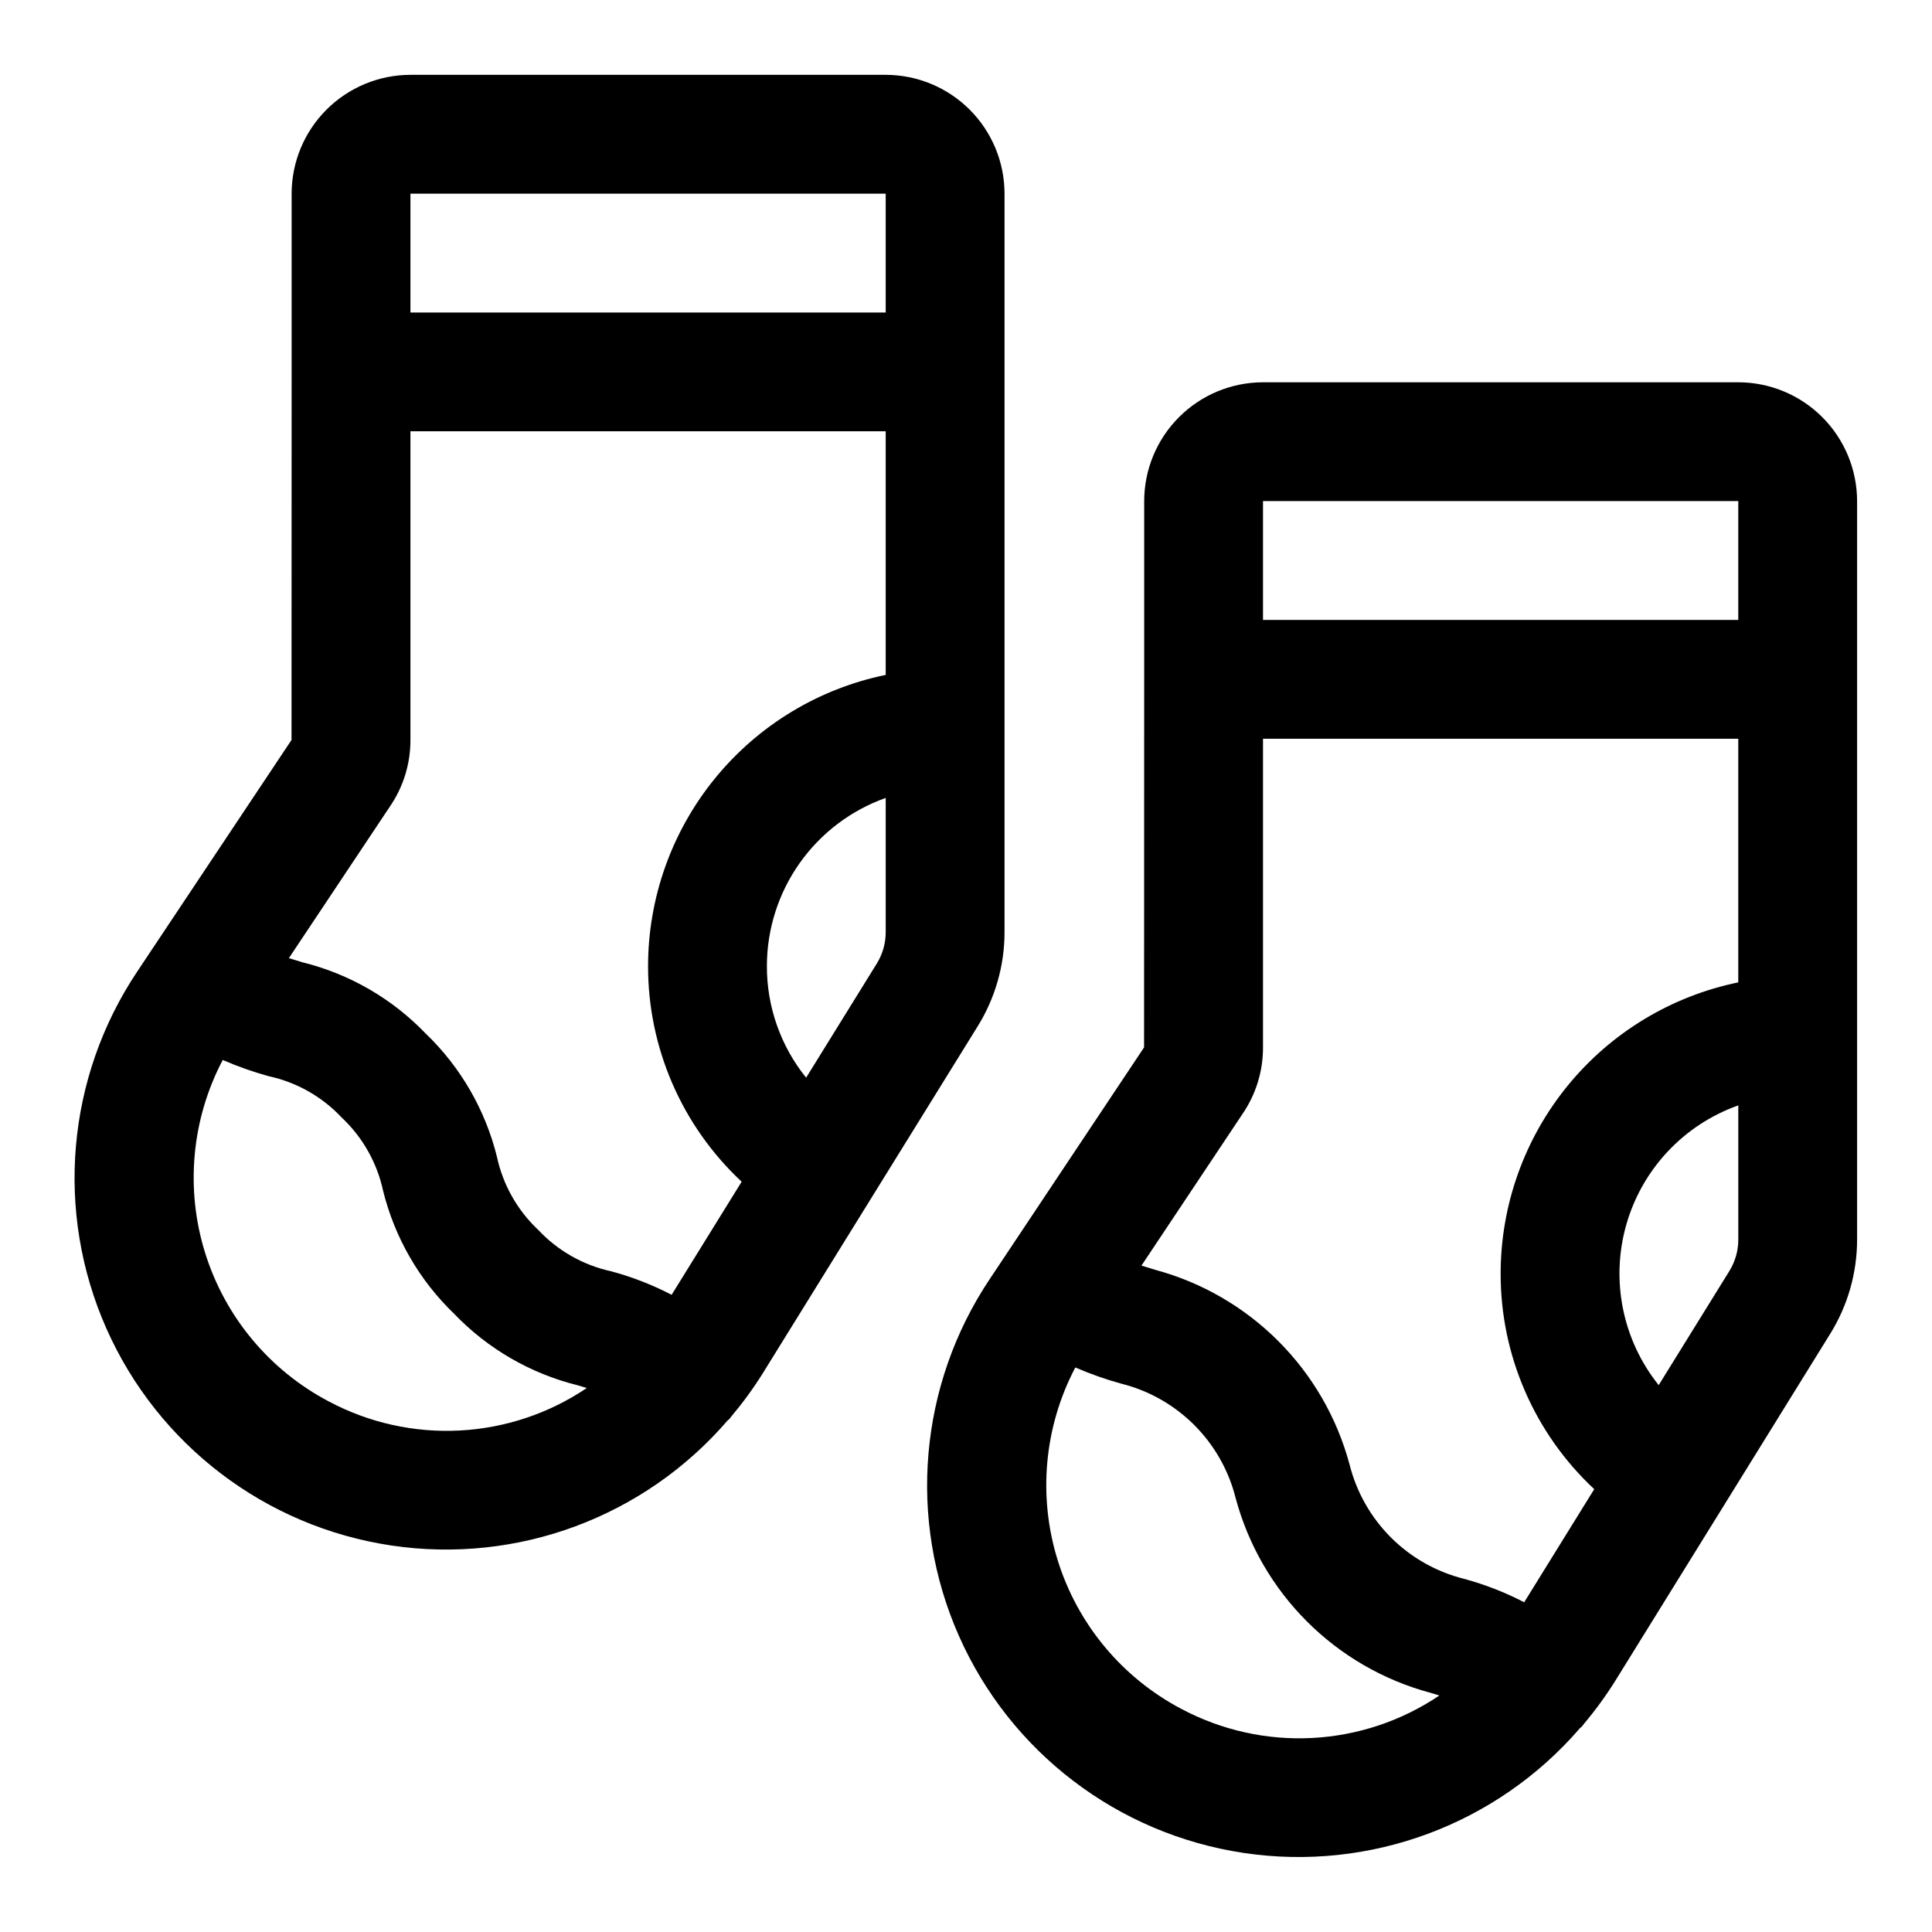 <?xml version="1.0" encoding="UTF-8"?>
<!-- Uploaded to: SVG Repo, www.svgrepo.com, Generator: SVG Repo Mixer Tools -->
<svg fill="#000000" width="800px" height="800px" version="1.1" viewBox="144 144 512 512" xmlns="http://www.w3.org/2000/svg">
 <g>
  <path d="m403.14 415.91c4.625-7.477 7.074-16.098 7.07-24.891v-195.7c-0.008-8.348-3.328-16.352-9.23-22.254-5.906-5.902-13.91-9.223-22.258-9.234h-125.95c-8.348 0.012-16.352 3.332-22.254 9.234-5.902 5.902-9.223 13.906-9.234 22.254v47.23l-0.027 97.547-40.855 61.324c-18.777 28.047-21.879 63.758-8.219 94.621 13.664 30.863 42.184 52.578 75.57 57.539 33.387 4.957 66.984-7.531 89.027-33.094 0.168-0.164 0.363-0.281 0.527-0.453 0.203-0.215 0.34-0.465 0.527-0.688 3.031-3.602 5.809-7.41 8.305-11.398zm-55.906-15.914c0.012-9.766 3.043-19.289 8.684-27.262 5.637-7.973 13.602-14.008 22.805-17.273v35.559c0.004 2.941-0.816 5.82-2.359 8.324l-18.734 30.254-0.004-0.004c-6.754-8.383-10.426-18.832-10.391-29.598zm-94.465-204.67h125.95v31.488h-125.95zm-5.441 162.41c3.562-5.191 5.461-11.348 5.441-17.648v-81.793h125.95v64.562c-17.766 3.652-33.73 13.32-45.203 27.371-11.473 14.051-17.75 31.625-17.773 49.766-0.035 21.672 8.953 42.387 24.805 57.168l-18.562 29.973c-5.078-2.637-10.422-4.719-15.945-6.211-7.43-1.605-14.195-5.434-19.395-10.98-5.531-5.191-9.352-11.945-10.949-19.363-3.078-12.453-9.621-23.781-18.875-32.668-8.898-9.273-20.242-15.828-32.719-18.91-1.254-0.371-2.406-0.727-3.543-1.09zm-16.195 157.66c-15.727-8.273-27.52-22.457-32.793-39.426-5.269-16.969-3.586-35.34 4.684-51.066 3.941 1.711 7.996 3.144 12.141 4.289 7.434 1.598 14.199 5.43 19.395 10.977 5.535 5.195 9.355 11.949 10.957 19.367 3.078 12.453 9.621 23.781 18.871 32.668 8.895 9.262 20.23 15.816 32.695 18.906 0.84 0.25 1.645 0.488 2.422 0.73v-0.004c-10 6.742-21.648 10.637-33.691 11.262-12.047 0.629-24.035-2.035-34.68-7.703z"/>
  <path d="m604.66 245.31h-125.95c-8.348 0.008-16.352 3.328-22.254 9.234-5.902 5.902-9.223 13.906-9.234 22.254v47.23l-0.031 97.543-40.855 61.324c-18.777 28.047-21.879 63.758-8.219 94.621 13.66 30.867 42.176 52.582 75.562 57.543 33.383 4.961 66.984-7.523 89.027-33.082 0.172-0.168 0.371-0.285 0.535-0.461 0.207-0.219 0.348-0.473 0.539-0.703v-0.004c3.031-3.598 5.801-7.402 8.297-11.391l28.574-46.129 28.426-45.902c4.625-7.477 7.074-16.098 7.074-24.891v-195.7c-0.012-8.348-3.332-16.352-9.234-22.254-5.902-5.902-13.906-9.223-22.254-9.234zm-125.95 31.488h125.95v31.488h-125.95zm-5.441 162.42c3.562-5.195 5.461-11.352 5.441-17.648v-81.793h125.95v64.562c-17.766 3.652-33.73 13.316-45.203 27.367-11.473 14.051-17.75 31.629-17.773 49.766-0.035 21.676 8.953 42.387 24.805 57.172l-18.562 29.973c-5.078-2.637-10.422-4.719-15.941-6.211-7.336-1.832-14.035-5.621-19.383-10.969-5.344-5.344-9.137-12.043-10.969-19.375-6.769-25.164-26.43-44.816-51.594-51.578-1.254-0.371-2.406-0.723-3.543-1.09zm110.3 71.855c-9.574-11.945-12.777-27.789-8.586-42.512 4.191-14.727 15.254-26.512 29.684-31.621v35.559c0.004 2.938-0.816 5.82-2.359 8.32zm-126.49 85.805c-15.723-8.277-27.52-22.457-32.789-39.426s-3.59-35.336 4.68-51.062c3.941 1.711 8 3.144 12.145 4.285 7.332 1.836 14.031 5.629 19.375 10.973 5.348 5.344 9.141 12.043 10.973 19.375 6.766 25.156 26.414 44.805 51.57 51.57 0.84 0.25 1.645 0.488 2.422 0.73v-0.004c-10 6.742-21.648 10.637-33.695 11.262-12.043 0.629-24.031-2.035-34.68-7.703z"/>
 </g>
</svg>